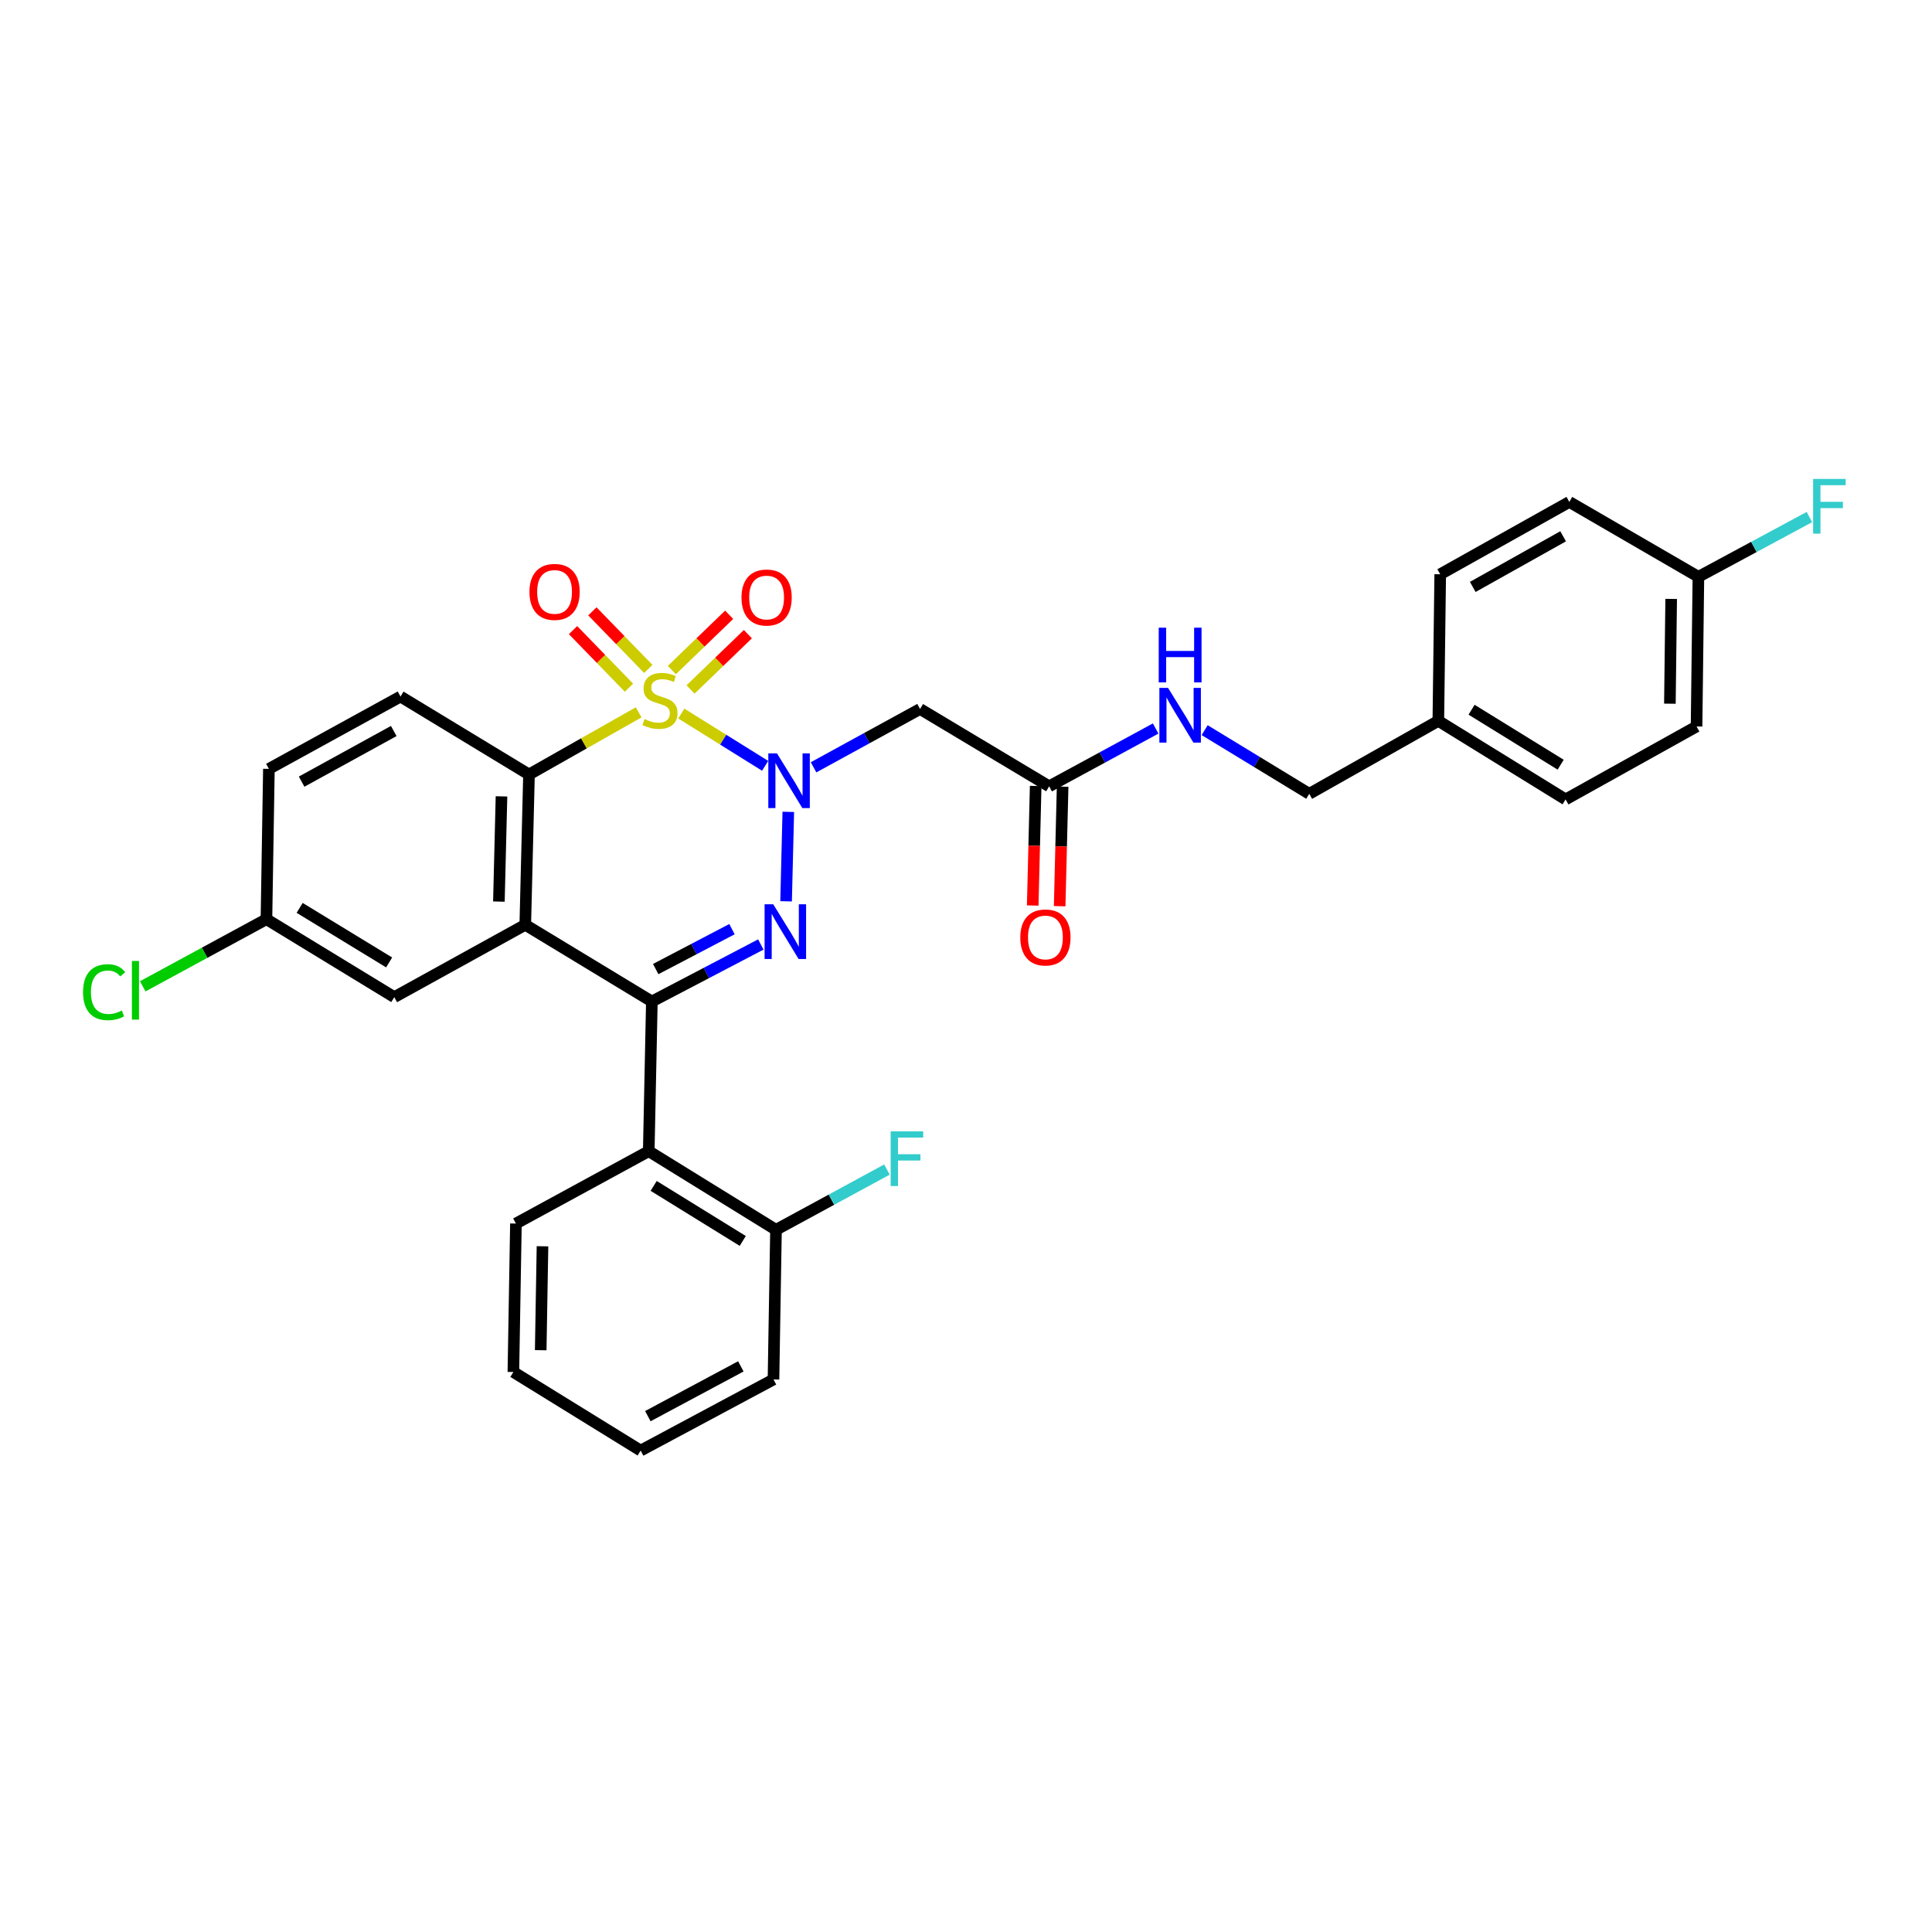 <?xml version='1.0' encoding='iso-8859-1'?>
<svg version='1.1' baseProfile='full'
              xmlns='http://www.w3.org/2000/svg'
                      xmlns:rdkit='http://www.rdkit.org/xml'
                      xmlns:xlink='http://www.w3.org/1999/xlink'
                  xml:space='preserve'
width='1000px' height='1000px' viewBox='0 0 1000 1000'>
<!-- END OF HEADER -->
<rect style='opacity:1.0;fill:#FFFFFF;stroke:none' width='1000' height='1000' x='0' y='0'> </rect>
<path class='bond-0' d='M 352.643,369.344 L 374.34,382.866' style='fill:none;fill-rule:evenodd;stroke:#CCCC00;stroke-width:6px;stroke-linecap:butt;stroke-linejoin:miter;stroke-opacity:1' />
<path class='bond-0' d='M 374.34,382.866 L 396.037,396.388' style='fill:none;fill-rule:evenodd;stroke:#0000FF;stroke-width:6px;stroke-linecap:butt;stroke-linejoin:miter;stroke-opacity:1' />
<path class='bond-4' d='M 330.567,368.708 L 302.188,384.791' style='fill:none;fill-rule:evenodd;stroke:#CCCC00;stroke-width:6px;stroke-linecap:butt;stroke-linejoin:miter;stroke-opacity:1' />
<path class='bond-4' d='M 302.188,384.791 L 273.808,400.874' style='fill:none;fill-rule:evenodd;stroke:#000000;stroke-width:6px;stroke-linecap:butt;stroke-linejoin:miter;stroke-opacity:1' />
<path class='bond-7' d='M 357.435,356.866 L 372.269,342.553' style='fill:none;fill-rule:evenodd;stroke:#CCCC00;stroke-width:6px;stroke-linecap:butt;stroke-linejoin:miter;stroke-opacity:1' />
<path class='bond-7' d='M 372.269,342.553 L 387.103,328.24' style='fill:none;fill-rule:evenodd;stroke:#FF0000;stroke-width:6px;stroke-linecap:butt;stroke-linejoin:miter;stroke-opacity:1' />
<path class='bond-7' d='M 347.749,346.828 L 362.583,332.515' style='fill:none;fill-rule:evenodd;stroke:#CCCC00;stroke-width:6px;stroke-linecap:butt;stroke-linejoin:miter;stroke-opacity:1' />
<path class='bond-7' d='M 362.583,332.515 L 377.417,318.201' style='fill:none;fill-rule:evenodd;stroke:#FF0000;stroke-width:6px;stroke-linecap:butt;stroke-linejoin:miter;stroke-opacity:1' />
<path class='bond-8' d='M 335.561,346.234 L 321.085,331.329' style='fill:none;fill-rule:evenodd;stroke:#CCCC00;stroke-width:6px;stroke-linecap:butt;stroke-linejoin:miter;stroke-opacity:1' />
<path class='bond-8' d='M 321.085,331.329 L 306.61,316.424' style='fill:none;fill-rule:evenodd;stroke:#FF0000;stroke-width:6px;stroke-linecap:butt;stroke-linejoin:miter;stroke-opacity:1' />
<path class='bond-8' d='M 325.554,355.953 L 311.078,341.047' style='fill:none;fill-rule:evenodd;stroke:#CCCC00;stroke-width:6px;stroke-linecap:butt;stroke-linejoin:miter;stroke-opacity:1' />
<path class='bond-8' d='M 311.078,341.047 L 296.603,326.142' style='fill:none;fill-rule:evenodd;stroke:#FF0000;stroke-width:6px;stroke-linecap:butt;stroke-linejoin:miter;stroke-opacity:1' />
<path class='bond-1' d='M 408.022,420.219 L 406.879,466.512' style='fill:none;fill-rule:evenodd;stroke:#0000FF;stroke-width:6px;stroke-linecap:butt;stroke-linejoin:miter;stroke-opacity:1' />
<path class='bond-5' d='M 421.093,397.164 L 448.658,382.067' style='fill:none;fill-rule:evenodd;stroke:#0000FF;stroke-width:6px;stroke-linecap:butt;stroke-linejoin:miter;stroke-opacity:1' />
<path class='bond-5' d='M 448.658,382.067 L 476.222,366.969' style='fill:none;fill-rule:evenodd;stroke:#000000;stroke-width:6px;stroke-linecap:butt;stroke-linejoin:miter;stroke-opacity:1' />
<path class='bond-31' d='M 393.801,488.862 L 365.602,503.618' style='fill:none;fill-rule:evenodd;stroke:#0000FF;stroke-width:6px;stroke-linecap:butt;stroke-linejoin:miter;stroke-opacity:1' />
<path class='bond-31' d='M 365.602,503.618 L 337.402,518.374' style='fill:none;fill-rule:evenodd;stroke:#000000;stroke-width:6px;stroke-linecap:butt;stroke-linejoin:miter;stroke-opacity:1' />
<path class='bond-31' d='M 378.874,480.93 L 359.134,491.259' style='fill:none;fill-rule:evenodd;stroke:#0000FF;stroke-width:6px;stroke-linecap:butt;stroke-linejoin:miter;stroke-opacity:1' />
<path class='bond-31' d='M 359.134,491.259 L 339.395,501.588' style='fill:none;fill-rule:evenodd;stroke:#000000;stroke-width:6px;stroke-linecap:butt;stroke-linejoin:miter;stroke-opacity:1' />
<path class='bond-2' d='M 337.402,518.374 L 271.879,478.673' style='fill:none;fill-rule:evenodd;stroke:#000000;stroke-width:6px;stroke-linecap:butt;stroke-linejoin:miter;stroke-opacity:1' />
<path class='bond-6' d='M 337.402,518.374 L 335.79,595.848' style='fill:none;fill-rule:evenodd;stroke:#000000;stroke-width:6px;stroke-linecap:butt;stroke-linejoin:miter;stroke-opacity:1' />
<path class='bond-3' d='M 271.879,478.673 L 273.808,400.874' style='fill:none;fill-rule:evenodd;stroke:#000000;stroke-width:6px;stroke-linecap:butt;stroke-linejoin:miter;stroke-opacity:1' />
<path class='bond-3' d='M 258.223,466.657 L 259.574,412.198' style='fill:none;fill-rule:evenodd;stroke:#000000;stroke-width:6px;stroke-linecap:butt;stroke-linejoin:miter;stroke-opacity:1' />
<path class='bond-11' d='M 271.879,478.673 L 204.077,516.119' style='fill:none;fill-rule:evenodd;stroke:#000000;stroke-width:6px;stroke-linecap:butt;stroke-linejoin:miter;stroke-opacity:1' />
<path class='bond-10' d='M 273.808,400.874 L 207.301,360.529' style='fill:none;fill-rule:evenodd;stroke:#000000;stroke-width:6px;stroke-linecap:butt;stroke-linejoin:miter;stroke-opacity:1' />
<path class='bond-9' d='M 476.222,366.969 L 543.04,406.996' style='fill:none;fill-rule:evenodd;stroke:#000000;stroke-width:6px;stroke-linecap:butt;stroke-linejoin:miter;stroke-opacity:1' />
<path class='bond-12' d='M 335.79,595.848 L 401.655,636.542' style='fill:none;fill-rule:evenodd;stroke:#000000;stroke-width:6px;stroke-linecap:butt;stroke-linejoin:miter;stroke-opacity:1' />
<path class='bond-12' d='M 338.338,613.819 L 384.443,642.305' style='fill:none;fill-rule:evenodd;stroke:#000000;stroke-width:6px;stroke-linecap:butt;stroke-linejoin:miter;stroke-opacity:1' />
<path class='bond-23' d='M 335.79,595.848 L 267.043,633.302' style='fill:none;fill-rule:evenodd;stroke:#000000;stroke-width:6px;stroke-linecap:butt;stroke-linejoin:miter;stroke-opacity:1' />
<path class='bond-13' d='M 543.04,406.996 L 570.603,392.036' style='fill:none;fill-rule:evenodd;stroke:#000000;stroke-width:6px;stroke-linecap:butt;stroke-linejoin:miter;stroke-opacity:1' />
<path class='bond-13' d='M 570.603,392.036 L 598.166,377.076' style='fill:none;fill-rule:evenodd;stroke:#0000FF;stroke-width:6px;stroke-linecap:butt;stroke-linejoin:miter;stroke-opacity:1' />
<path class='bond-14' d='M 536.067,406.823 L 535.3,437.76' style='fill:none;fill-rule:evenodd;stroke:#000000;stroke-width:6px;stroke-linecap:butt;stroke-linejoin:miter;stroke-opacity:1' />
<path class='bond-14' d='M 535.3,437.76 L 534.533,468.697' style='fill:none;fill-rule:evenodd;stroke:#FF0000;stroke-width:6px;stroke-linecap:butt;stroke-linejoin:miter;stroke-opacity:1' />
<path class='bond-14' d='M 550.013,407.169 L 549.246,438.106' style='fill:none;fill-rule:evenodd;stroke:#000000;stroke-width:6px;stroke-linecap:butt;stroke-linejoin:miter;stroke-opacity:1' />
<path class='bond-14' d='M 549.246,438.106 L 548.479,469.042' style='fill:none;fill-rule:evenodd;stroke:#FF0000;stroke-width:6px;stroke-linecap:butt;stroke-linejoin:miter;stroke-opacity:1' />
<path class='bond-16' d='M 207.301,360.529 L 139.181,397.968' style='fill:none;fill-rule:evenodd;stroke:#000000;stroke-width:6px;stroke-linecap:butt;stroke-linejoin:miter;stroke-opacity:1' />
<path class='bond-16' d='M 203.801,378.37 L 156.118,404.577' style='fill:none;fill-rule:evenodd;stroke:#000000;stroke-width:6px;stroke-linecap:butt;stroke-linejoin:miter;stroke-opacity:1' />
<path class='bond-32' d='M 204.077,516.119 L 137.91,475.774' style='fill:none;fill-rule:evenodd;stroke:#000000;stroke-width:6px;stroke-linecap:butt;stroke-linejoin:miter;stroke-opacity:1' />
<path class='bond-32' d='M 201.414,498.158 L 155.097,469.916' style='fill:none;fill-rule:evenodd;stroke:#000000;stroke-width:6px;stroke-linecap:butt;stroke-linejoin:miter;stroke-opacity:1' />
<path class='bond-19' d='M 401.655,636.542 L 430.366,620.95' style='fill:none;fill-rule:evenodd;stroke:#000000;stroke-width:6px;stroke-linecap:butt;stroke-linejoin:miter;stroke-opacity:1' />
<path class='bond-19' d='M 430.366,620.95 L 459.078,605.358' style='fill:none;fill-rule:evenodd;stroke:#33CCCC;stroke-width:6px;stroke-linecap:butt;stroke-linejoin:miter;stroke-opacity:1' />
<path class='bond-28' d='M 401.655,636.542 L 400.353,714.007' style='fill:none;fill-rule:evenodd;stroke:#000000;stroke-width:6px;stroke-linecap:butt;stroke-linejoin:miter;stroke-opacity:1' />
<path class='bond-17' d='M 623.53,377.928 L 650.599,394.403' style='fill:none;fill-rule:evenodd;stroke:#0000FF;stroke-width:6px;stroke-linecap:butt;stroke-linejoin:miter;stroke-opacity:1' />
<path class='bond-17' d='M 650.599,394.403 L 677.667,410.879' style='fill:none;fill-rule:evenodd;stroke:#000000;stroke-width:6px;stroke-linecap:butt;stroke-linejoin:miter;stroke-opacity:1' />
<path class='bond-15' d='M 137.91,475.774 L 139.181,397.968' style='fill:none;fill-rule:evenodd;stroke:#000000;stroke-width:6px;stroke-linecap:butt;stroke-linejoin:miter;stroke-opacity:1' />
<path class='bond-21' d='M 137.91,475.774 L 105.893,493.15' style='fill:none;fill-rule:evenodd;stroke:#000000;stroke-width:6px;stroke-linecap:butt;stroke-linejoin:miter;stroke-opacity:1' />
<path class='bond-21' d='M 105.893,493.15 L 73.877,510.525' style='fill:none;fill-rule:evenodd;stroke:#00CC00;stroke-width:6px;stroke-linecap:butt;stroke-linejoin:miter;stroke-opacity:1' />
<path class='bond-20' d='M 677.667,410.879 L 744.477,373.122' style='fill:none;fill-rule:evenodd;stroke:#000000;stroke-width:6px;stroke-linecap:butt;stroke-linejoin:miter;stroke-opacity:1' />
<path class='bond-18' d='M 879.089,298.555 L 878.136,376.021' style='fill:none;fill-rule:evenodd;stroke:#000000;stroke-width:6px;stroke-linecap:butt;stroke-linejoin:miter;stroke-opacity:1' />
<path class='bond-18' d='M 864.998,310.003 L 864.331,364.229' style='fill:none;fill-rule:evenodd;stroke:#000000;stroke-width:6px;stroke-linecap:butt;stroke-linejoin:miter;stroke-opacity:1' />
<path class='bond-22' d='M 879.089,298.555 L 907.818,283.089' style='fill:none;fill-rule:evenodd;stroke:#000000;stroke-width:6px;stroke-linecap:butt;stroke-linejoin:miter;stroke-opacity:1' />
<path class='bond-22' d='M 907.818,283.089 L 936.546,267.623' style='fill:none;fill-rule:evenodd;stroke:#33CCCC;stroke-width:6px;stroke-linecap:butt;stroke-linejoin:miter;stroke-opacity:1' />
<path class='bond-34' d='M 879.089,298.555 L 812.279,259.799' style='fill:none;fill-rule:evenodd;stroke:#000000;stroke-width:6px;stroke-linecap:butt;stroke-linejoin:miter;stroke-opacity:1' />
<path class='bond-26' d='M 744.477,373.122 L 745.454,297.237' style='fill:none;fill-rule:evenodd;stroke:#000000;stroke-width:6px;stroke-linecap:butt;stroke-linejoin:miter;stroke-opacity:1' />
<path class='bond-27' d='M 744.477,373.122 L 810.35,413.777' style='fill:none;fill-rule:evenodd;stroke:#000000;stroke-width:6px;stroke-linecap:butt;stroke-linejoin:miter;stroke-opacity:1' />
<path class='bond-27' d='M 761.684,367.35 L 807.795,395.808' style='fill:none;fill-rule:evenodd;stroke:#000000;stroke-width:6px;stroke-linecap:butt;stroke-linejoin:miter;stroke-opacity:1' />
<path class='bond-29' d='M 267.043,633.302 L 265.725,710.148' style='fill:none;fill-rule:evenodd;stroke:#000000;stroke-width:6px;stroke-linecap:butt;stroke-linejoin:miter;stroke-opacity:1' />
<path class='bond-29' d='M 280.793,645.068 L 279.87,698.86' style='fill:none;fill-rule:evenodd;stroke:#000000;stroke-width:6px;stroke-linecap:butt;stroke-linejoin:miter;stroke-opacity:1' />
<path class='bond-24' d='M 812.279,259.799 L 745.454,297.237' style='fill:none;fill-rule:evenodd;stroke:#000000;stroke-width:6px;stroke-linecap:butt;stroke-linejoin:miter;stroke-opacity:1' />
<path class='bond-24' d='M 809.074,277.584 L 762.296,303.791' style='fill:none;fill-rule:evenodd;stroke:#000000;stroke-width:6px;stroke-linecap:butt;stroke-linejoin:miter;stroke-opacity:1' />
<path class='bond-25' d='M 878.136,376.021 L 810.35,413.777' style='fill:none;fill-rule:evenodd;stroke:#000000;stroke-width:6px;stroke-linecap:butt;stroke-linejoin:miter;stroke-opacity:1' />
<path class='bond-33' d='M 400.353,714.007 L 331.598,750.818' style='fill:none;fill-rule:evenodd;stroke:#000000;stroke-width:6px;stroke-linecap:butt;stroke-linejoin:miter;stroke-opacity:1' />
<path class='bond-33' d='M 383.455,707.231 L 335.327,732.999' style='fill:none;fill-rule:evenodd;stroke:#000000;stroke-width:6px;stroke-linecap:butt;stroke-linejoin:miter;stroke-opacity:1' />
<path class='bond-30' d='M 265.725,710.148 L 331.598,750.818' style='fill:none;fill-rule:evenodd;stroke:#000000;stroke-width:6px;stroke-linecap:butt;stroke-linejoin:miter;stroke-opacity:1' />
<path  class='atom-0' d='M 333.595 372.179
Q 333.915 372.299, 335.235 372.859
Q 336.555 373.419, 337.995 373.779
Q 339.475 374.099, 340.915 374.099
Q 343.595 374.099, 345.155 372.819
Q 346.715 371.499, 346.715 369.219
Q 346.715 367.659, 345.915 366.699
Q 345.155 365.739, 343.955 365.219
Q 342.755 364.699, 340.755 364.099
Q 338.235 363.339, 336.715 362.619
Q 335.235 361.899, 334.155 360.379
Q 333.115 358.859, 333.115 356.299
Q 333.115 352.739, 335.515 350.539
Q 337.955 348.339, 342.755 348.339
Q 346.035 348.339, 349.755 349.899
L 348.835 352.979
Q 345.435 351.579, 342.875 351.579
Q 340.115 351.579, 338.595 352.739
Q 337.075 353.859, 337.115 355.819
Q 337.115 357.339, 337.875 358.259
Q 338.675 359.179, 339.795 359.699
Q 340.955 360.219, 342.875 360.819
Q 345.435 361.619, 346.955 362.419
Q 348.475 363.219, 349.555 364.859
Q 350.675 366.459, 350.675 369.219
Q 350.675 373.139, 348.035 375.259
Q 345.435 377.339, 341.075 377.339
Q 338.555 377.339, 336.635 376.779
Q 334.755 376.259, 332.515 375.339
L 333.595 372.179
' fill='#CCCC00'/>
<path  class='atom-1' d='M 402.16 389.945
L 411.44 404.945
Q 412.36 406.425, 413.84 409.105
Q 415.32 411.785, 415.4 411.945
L 415.4 389.945
L 419.16 389.945
L 419.16 418.265
L 415.28 418.265
L 405.32 401.865
Q 404.16 399.945, 402.92 397.745
Q 401.72 395.545, 401.36 394.865
L 401.36 418.265
L 397.68 418.265
L 397.68 389.945
L 402.16 389.945
' fill='#0000FF'/>
<path  class='atom-2' d='M 400.231 468.062
L 409.511 483.062
Q 410.431 484.542, 411.911 487.222
Q 413.391 489.902, 413.471 490.062
L 413.471 468.062
L 417.231 468.062
L 417.231 496.382
L 413.351 496.382
L 403.391 479.982
Q 402.231 478.062, 400.991 475.862
Q 399.791 473.662, 399.431 472.982
L 399.431 496.382
L 395.751 496.382
L 395.751 468.062
L 400.231 468.062
' fill='#0000FF'/>
<path  class='atom-8' d='M 383.796 309.275
Q 383.796 302.475, 387.156 298.675
Q 390.516 294.875, 396.796 294.875
Q 403.076 294.875, 406.436 298.675
Q 409.796 302.475, 409.796 309.275
Q 409.796 316.155, 406.396 320.075
Q 402.996 323.955, 396.796 323.955
Q 390.556 323.955, 387.156 320.075
Q 383.796 316.195, 383.796 309.275
M 396.796 320.755
Q 401.116 320.755, 403.436 317.875
Q 405.796 314.955, 405.796 309.275
Q 405.796 303.715, 403.436 300.915
Q 401.116 298.075, 396.796 298.075
Q 392.476 298.075, 390.116 300.875
Q 387.796 303.675, 387.796 309.275
Q 387.796 314.995, 390.116 317.875
Q 392.476 320.755, 396.796 320.755
' fill='#FF0000'/>
<path  class='atom-9' d='M 274.045 306.369
Q 274.045 299.569, 277.405 295.769
Q 280.765 291.969, 287.045 291.969
Q 293.325 291.969, 296.685 295.769
Q 300.045 299.569, 300.045 306.369
Q 300.045 313.249, 296.645 317.169
Q 293.245 321.049, 287.045 321.049
Q 280.805 321.049, 277.405 317.169
Q 274.045 313.289, 274.045 306.369
M 287.045 317.849
Q 291.365 317.849, 293.685 314.969
Q 296.045 312.049, 296.045 306.369
Q 296.045 300.809, 293.685 298.009
Q 291.365 295.169, 287.045 295.169
Q 282.725 295.169, 280.365 297.969
Q 278.045 300.769, 278.045 306.369
Q 278.045 312.089, 280.365 314.969
Q 282.725 317.849, 287.045 317.849
' fill='#FF0000'/>
<path  class='atom-14' d='M 604.574 356.041
L 613.854 371.041
Q 614.774 372.521, 616.254 375.201
Q 617.734 377.881, 617.814 378.041
L 617.814 356.041
L 621.574 356.041
L 621.574 384.361
L 617.694 384.361
L 607.734 367.961
Q 606.574 366.041, 605.334 363.841
Q 604.134 361.641, 603.774 360.961
L 603.774 384.361
L 600.094 384.361
L 600.094 356.041
L 604.574 356.041
' fill='#0000FF'/>
<path  class='atom-14' d='M 599.754 324.889
L 603.594 324.889
L 603.594 336.929
L 618.074 336.929
L 618.074 324.889
L 621.914 324.889
L 621.914 353.209
L 618.074 353.209
L 618.074 340.129
L 603.594 340.129
L 603.594 353.209
L 599.754 353.209
L 599.754 324.889
' fill='#0000FF'/>
<path  class='atom-15' d='M 528.103 485.224
Q 528.103 478.424, 531.463 474.624
Q 534.823 470.824, 541.103 470.824
Q 547.383 470.824, 550.743 474.624
Q 554.103 478.424, 554.103 485.224
Q 554.103 492.104, 550.703 496.024
Q 547.303 499.904, 541.103 499.904
Q 534.863 499.904, 531.463 496.024
Q 528.103 492.144, 528.103 485.224
M 541.103 496.704
Q 545.423 496.704, 547.743 493.824
Q 550.103 490.904, 550.103 485.224
Q 550.103 479.664, 547.743 476.864
Q 545.423 474.024, 541.103 474.024
Q 536.783 474.024, 534.423 476.824
Q 532.103 479.624, 532.103 485.224
Q 532.103 490.944, 534.423 493.824
Q 536.783 496.704, 541.103 496.704
' fill='#FF0000'/>
<path  class='atom-20' d='M 461.006 585.578
L 477.846 585.578
L 477.846 588.818
L 464.806 588.818
L 464.806 597.418
L 476.406 597.418
L 476.406 600.698
L 464.806 600.698
L 464.806 613.898
L 461.006 613.898
L 461.006 585.578
' fill='#33CCCC'/>
<path  class='atom-22' d='M 42.988 513.55
Q 42.988 506.51, 46.268 502.83
Q 49.588 499.11, 55.868 499.11
Q 61.708 499.11, 64.828 503.23
L 62.188 505.39
Q 59.908 502.39, 55.868 502.39
Q 51.588 502.39, 49.308 505.27
Q 47.068 508.11, 47.068 513.55
Q 47.068 519.15, 49.388 522.03
Q 51.748 524.91, 56.308 524.91
Q 59.428 524.91, 63.068 523.03
L 64.188 526.03
Q 62.708 526.99, 60.468 527.55
Q 58.228 528.11, 55.748 528.11
Q 49.588 528.11, 46.268 524.35
Q 42.988 520.59, 42.988 513.55
' fill='#00CC00'/>
<path  class='atom-22' d='M 68.268 497.39
L 71.948 497.39
L 71.948 527.75
L 68.268 527.75
L 68.268 497.39
' fill='#00CC00'/>
<path  class='atom-23' d='M 938.471 247.894
L 955.311 247.894
L 955.311 251.134
L 942.271 251.134
L 942.271 259.734
L 953.871 259.734
L 953.871 263.014
L 942.271 263.014
L 942.271 276.214
L 938.471 276.214
L 938.471 247.894
' fill='#33CCCC'/>
</svg>
